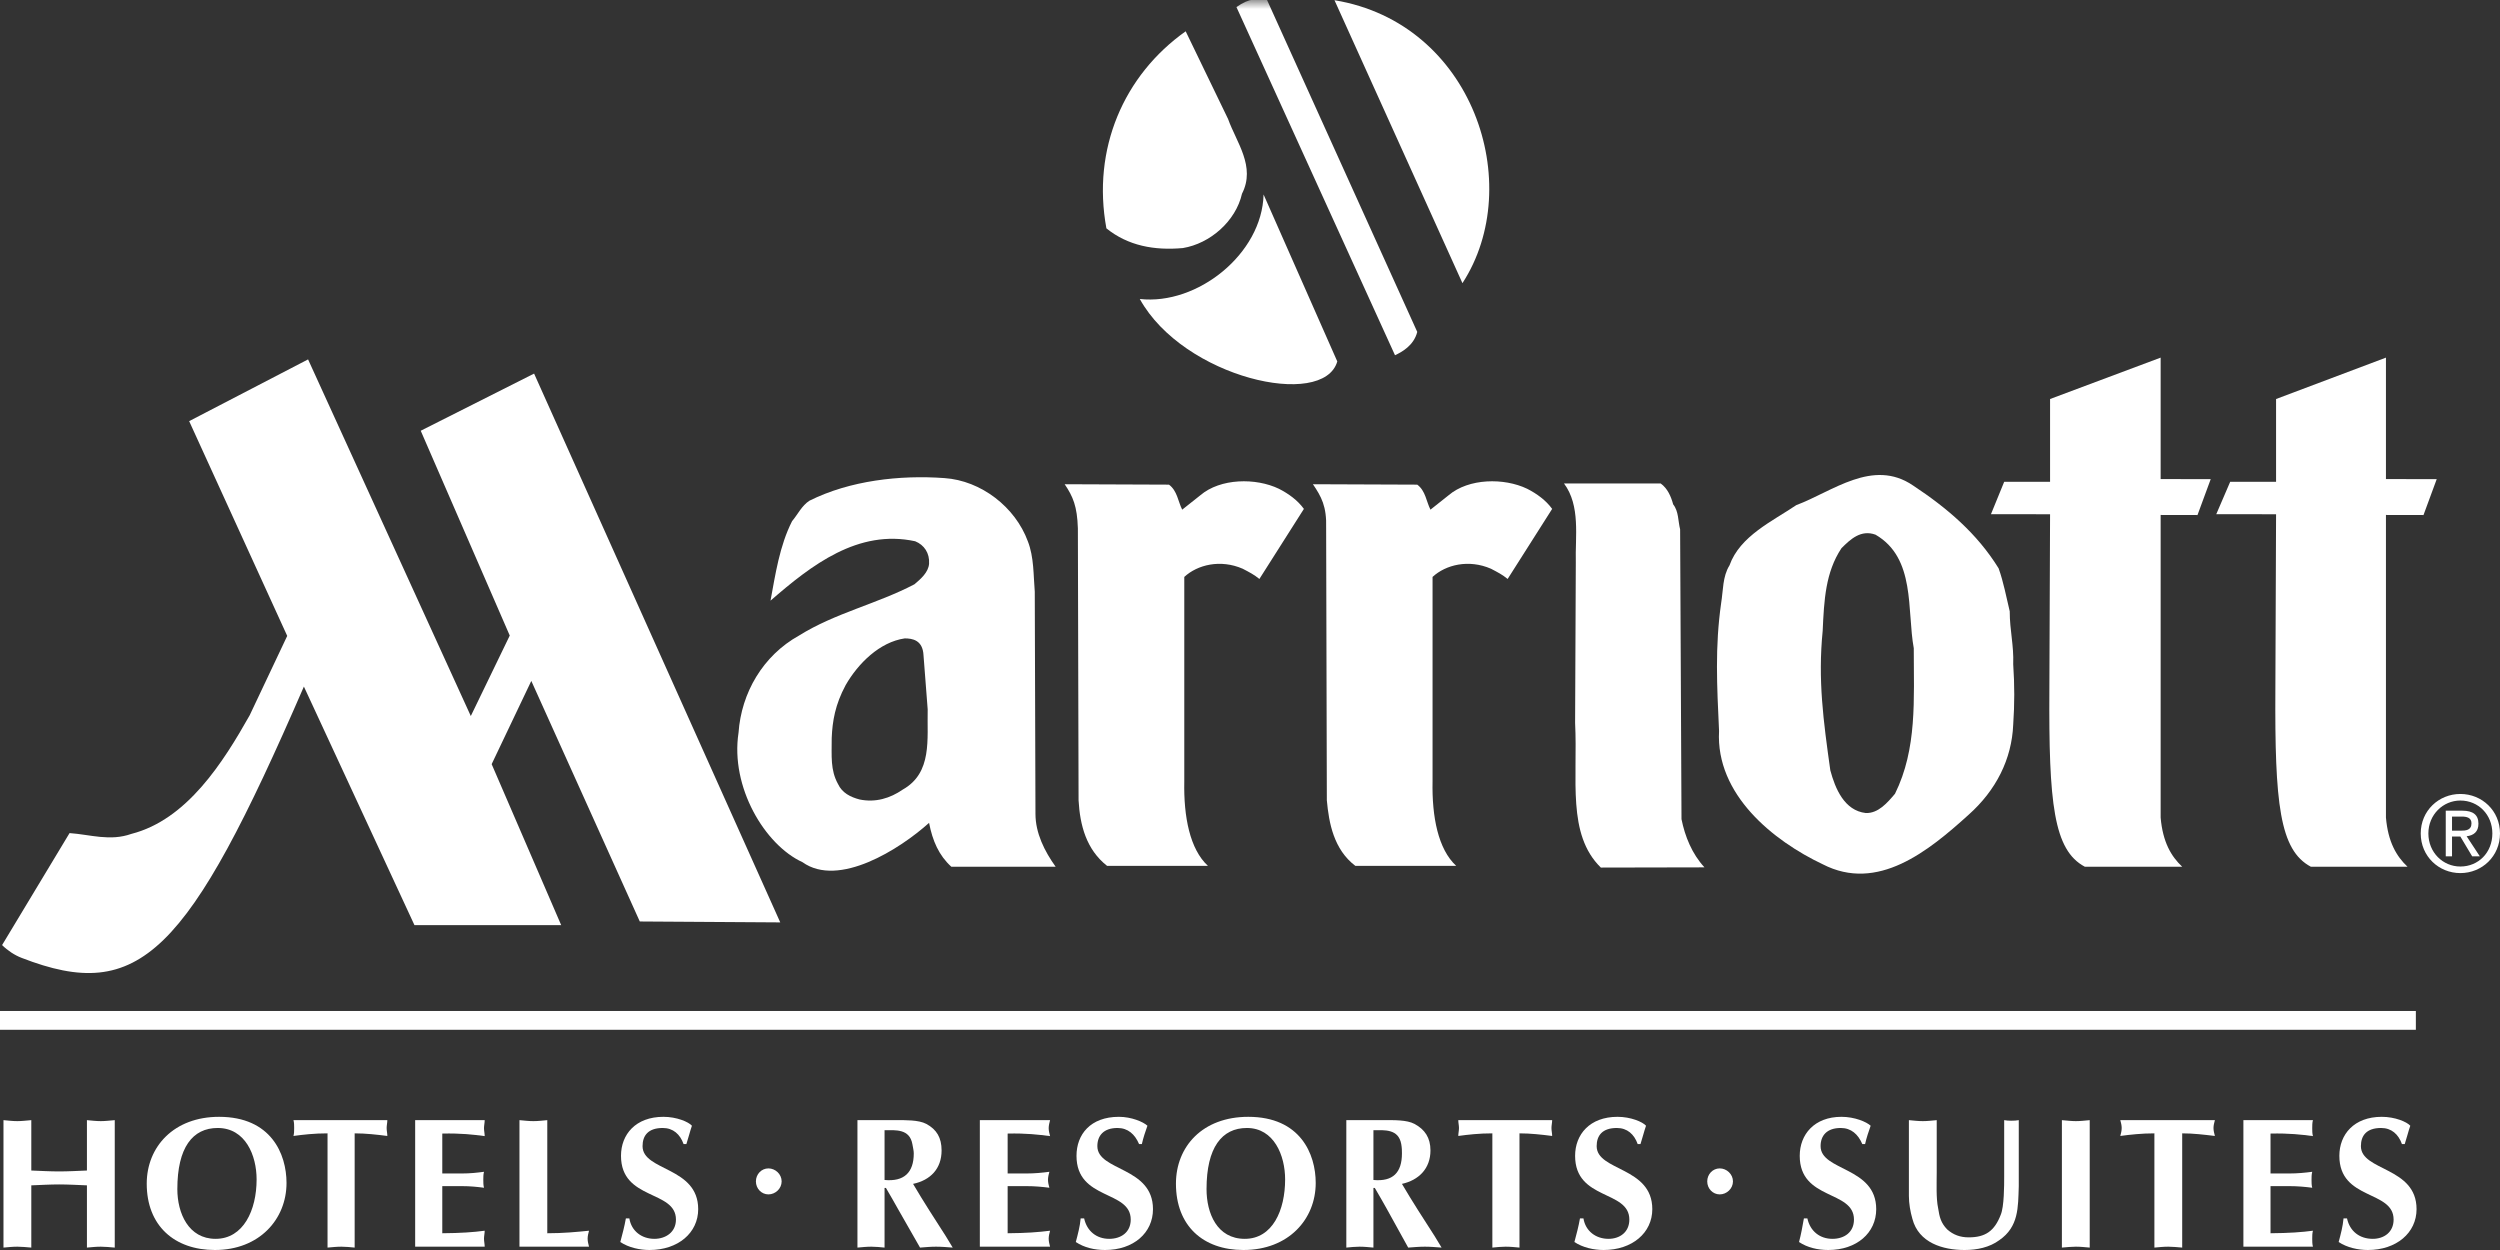 <?xml version="1.0" encoding="UTF-8"?> <svg xmlns="http://www.w3.org/2000/svg" width="140" height="70" viewBox="0 0 140 70" fill="none"><rect x="0" y="0" width="140" height="70" fill="#333333" stroke="none"/><path d="M129.408 48.537C127.655 47.607 127.383 44.98 127.421 38.59L127.46 28.798L124.111 28.794L124.89 26.982H127.46V22.345L133.613 20.027V26.828L136.456 26.832L135.716 28.842L133.613 28.838V45.783C133.73 47.148 134.198 47.951 134.821 48.537H129.408Z" fill="white"></path><path d="M38.281 64.069C38.086 63.519 37.697 63.167 37.113 63.167C36.295 63.167 35.983 63.594 35.983 64.184C35.983 65.588 39.099 65.331 39.099 67.713C39.099 69.042 37.97 70 36.373 70C35.828 70 35.205 69.865 34.737 69.553C34.854 69.114 34.971 68.678 35.049 68.231H35.244C35.36 68.948 35.944 69.375 36.645 69.375C37.269 69.375 37.853 69.011 37.853 68.295C37.853 66.629 34.776 67.234 34.776 64.726C34.776 63.531 35.594 62.542 37.152 62.542C37.892 62.542 38.554 62.823 38.748 63.041C38.632 63.373 38.554 63.717 38.437 64.069H38.281Z" fill="white"></path><path d="M68.773 6.666C69.24 7.976 70.331 9.329 69.552 10.848C69.202 12.391 67.761 13.641 66.242 13.891C64.645 14.037 63.165 13.764 61.958 12.787C61.14 8.332 62.932 4.209 66.398 1.753L68.773 6.666Z" fill="white"></path><mask id="mask0_757_1938" style="mask-type:luminance" maskUnits="userSpaceOnUse" x="0" y="0" width="140" height="70"><path d="M0 70H140V0H0V70Z" fill="white"></path></mask><g mask="url(#mask0_757_1938)"><path d="M74.888 20.241C74.109 22.935 66.281 21.167 63.828 16.743C67.06 17.107 70.682 14.203 70.76 10.892L74.888 20.241Z" fill="white"></path></g><mask id="mask1_757_1938" style="mask-type:luminance" maskUnits="userSpaceOnUse" x="0" y="0" width="140" height="70"><path d="M0 70H140V0H0V70Z" fill="white"></path></mask><g mask="url(#mask1_757_1938)"><path d="M78.12 19.893C78.47 19.73 79.171 19.366 79.366 18.587L70.954 -3.43323e-05C70.37 -0.071 69.981 -0.123 69.241 0.396L78.12 19.893Z" fill="white"></path></g><path d="M81.897 15.857C85.48 10.338 82.481 1.282 74.731 0.012L81.897 15.857Z" fill="white"></path><path d="M0 57.668H135.288V56.615H0V57.668Z" fill="white"></path><path d="M43.772 66.158C43.772 65.755 43.421 65.43 43.032 65.43C42.643 65.43 42.331 65.755 42.331 66.158C42.331 66.562 42.643 66.886 43.032 66.886C43.421 66.886 43.772 66.562 43.772 66.158Z" fill="white"></path><path d="M81.118 27.738C82.248 26.773 84.234 26.753 85.519 27.37C86.064 27.647 86.57 28.015 86.921 28.498L84.428 32.422C84.117 32.169 83.883 32.054 83.494 31.849C82.248 31.307 80.963 31.623 80.223 32.308V43.761C80.184 45.743 80.534 47.551 81.547 48.489H75.9C74.693 47.571 74.42 46.103 74.303 44.818L74.264 29.586C74.303 28.351 73.992 27.809 73.524 27.117L79.366 27.14C79.833 27.485 79.872 28.082 80.106 28.541L81.118 27.738Z" fill="white"></path><path d="M88.245 31.504C88.206 30.056 88.518 28.323 87.583 27.073H92.996C93.385 27.35 93.58 27.809 93.697 28.244C94.009 28.632 93.97 29.186 94.087 29.645L94.164 45.874C94.359 46.839 94.749 47.812 95.45 48.572L89.647 48.584C87.739 46.717 88.362 43.647 88.206 40.477L88.245 31.504Z" fill="white"></path><path d="M96.851 31.663C97.436 30.013 99.266 29.186 100.59 28.288C102.615 27.532 104.874 25.649 107.132 27.188C109.04 28.45 110.715 29.874 111.922 31.825C112.195 32.581 112.351 33.431 112.545 34.234C112.545 35.314 112.779 36.117 112.74 37.198C112.818 38.369 112.818 39.425 112.74 40.572C112.662 42.523 111.767 44.268 110.248 45.621C107.989 47.666 105.146 49.985 102.07 48.398C99.305 47.089 96.073 44.497 96.267 40.936C96.15 38.412 96.034 36.232 96.384 33.775C96.501 33.063 96.462 32.284 96.851 31.663ZM102.498 43.14C102.771 44.153 103.277 45.391 104.484 45.53C105.185 45.553 105.691 44.956 106.12 44.45C107.366 41.925 107.171 39.172 107.171 36.3C106.782 34.167 107.288 31.251 105.029 29.942C104.212 29.645 103.627 30.195 103.121 30.701C102.225 32.054 102.148 33.605 102.07 35.326C101.797 38.08 102.109 40.363 102.498 43.14Z" fill="white"></path><path d="M116.751 48.537C114.999 47.607 114.726 44.98 114.765 38.59L114.804 28.798L111.494 28.794L112.234 26.982H114.804V22.345L120.996 20.027V26.828L123.8 26.832L123.06 28.842L120.996 28.838V45.783C121.113 47.148 121.58 47.951 122.203 48.537H116.751Z" fill="white"></path><path d="M60.361 29.586C60.322 28.351 60.089 27.809 59.622 27.117L65.463 27.14C65.93 27.485 65.969 28.082 66.203 28.541L67.215 27.738C68.345 26.773 70.331 26.753 71.616 27.37C72.161 27.647 72.668 28.015 73.018 28.498L70.526 32.422C70.214 32.169 69.98 32.054 69.591 31.849C68.345 31.307 67.06 31.623 66.32 32.308V43.761C66.281 45.743 66.631 47.551 67.644 48.489H61.997C60.829 47.571 60.478 46.206 60.4 44.818L60.361 29.586Z" fill="white"></path><path d="M16.084 35.611L13.981 40.058C12.501 42.681 10.476 45.898 7.361 46.697C6.153 47.124 5.063 46.736 3.895 46.653L0.117 52.924C0.429 53.233 0.818 53.49 1.208 53.64C7.828 56.212 10.515 53.446 17.018 38.448L23.21 51.808H31.427L27.533 42.792L29.753 38.131L35.828 51.603L43.694 51.654L29.909 20.921L23.561 24.122L28.546 35.591L26.365 40.098L17.252 20.126L10.593 23.584L16.084 35.611Z" fill="white"></path><path d="M41.358 41.031C41.513 38.804 42.721 36.715 44.746 35.591C46.771 34.325 49.107 33.823 51.21 32.719C51.561 32.422 51.989 32.054 52.028 31.572C52.067 30.974 51.755 30.515 51.249 30.31C48.056 29.621 45.447 31.639 43.149 33.637C43.422 32.169 43.655 30.563 44.356 29.186C44.668 28.818 44.901 28.312 45.33 28.039C47.589 26.911 50.392 26.591 52.885 26.773C54.949 26.911 56.857 28.403 57.558 30.31C57.908 31.204 57.869 32.217 57.947 33.135L57.986 45.577C57.986 46.653 58.492 47.666 59.116 48.537H53.274C52.573 47.896 52.223 47.089 52.028 46.08C50.392 47.551 46.965 49.731 44.94 48.283C42.837 47.322 40.89 44.082 41.358 41.031ZM51.717 36.703C51.678 35.841 51.093 35.75 50.665 35.75C49.263 35.955 48.056 37.146 47.355 38.369C46.771 39.457 46.615 40.375 46.576 41.328C46.576 42.357 46.498 43.12 46.926 43.9C47.16 44.406 47.627 44.636 48.134 44.77C49.029 44.956 49.847 44.703 50.548 44.22C52.223 43.279 51.911 41.395 51.95 39.722L51.717 36.703Z" fill="white"></path><path d="M97.046 66.158C97.046 65.755 96.695 65.43 96.306 65.43C95.916 65.43 95.605 65.755 95.605 66.158C95.605 66.562 95.916 66.886 96.306 66.886C96.695 66.886 97.046 66.562 97.046 66.158Z" fill="white"></path><path d="M48.017 62.728H50.197C50.665 62.728 51.444 62.708 51.872 62.938C52.456 63.25 52.729 63.717 52.729 64.425C52.729 65.446 52.106 66.091 51.132 66.297C51.716 67.294 52.339 68.251 52.962 69.221L53.352 69.865C53.04 69.842 52.729 69.814 52.417 69.814C52.106 69.814 51.833 69.842 51.522 69.865L50.275 67.681C50.12 67.401 49.847 66.922 49.613 66.526H49.535V69.865C49.302 69.842 49.029 69.814 48.795 69.814C48.523 69.814 48.289 69.842 48.017 69.865V62.728ZM49.535 66.079C50.626 66.182 51.171 65.664 51.171 64.591C51.171 64.445 51.132 64.291 51.093 64.069C50.937 63.207 50.158 63.29 49.535 63.29V66.079Z" fill="white"></path><path d="M58.804 62.728C58.765 62.874 58.726 63.033 58.726 63.175C58.726 63.322 58.765 63.48 58.804 63.622C58.142 63.539 57.48 63.456 56.428 63.48V65.715H57.48C57.947 65.715 58.376 65.672 58.765 65.62C58.726 65.766 58.687 65.921 58.687 66.067C58.687 66.214 58.726 66.372 58.765 66.514C58.376 66.463 57.947 66.423 57.48 66.423H56.428V69.062C57.48 69.054 58.142 69.003 58.804 68.92C58.765 69.062 58.726 69.22 58.726 69.367C58.726 69.509 58.765 69.668 58.804 69.814H54.871V62.728H58.804Z" fill="white"></path><path d="M63.788 64.069C63.555 63.519 63.165 63.167 62.581 63.167C61.802 63.167 61.452 63.594 61.452 64.184C61.452 65.588 64.567 65.331 64.567 67.713C64.567 69.042 63.477 70 61.88 70C61.296 70 60.712 69.865 60.245 69.553C60.361 69.114 60.478 68.678 60.517 68.231H60.712C60.868 68.948 61.413 69.375 62.114 69.375C62.776 69.375 63.321 69.011 63.321 68.295C63.321 66.629 60.284 67.234 60.284 64.726C60.284 63.531 61.062 62.542 62.659 62.542C63.36 62.542 64.022 62.823 64.256 63.041C64.139 63.373 64.022 63.717 63.944 64.069H63.788Z" fill="white"></path><path d="M69.63 70C67.371 70 65.853 68.647 65.853 66.285C65.853 64.216 67.332 62.542 69.903 62.542C72.823 62.542 73.68 64.631 73.68 66.245C73.68 68.275 72.161 70 69.63 70ZM67.566 66.59C67.566 67.939 68.15 69.375 69.708 69.375C71.266 69.375 71.967 67.772 71.967 66.047C71.967 64.706 71.344 63.167 69.825 63.167C68.423 63.167 67.566 64.259 67.566 66.59Z" fill="white"></path><path d="M75.394 62.728H77.574C78.042 62.728 78.782 62.708 79.21 62.938C79.794 63.25 80.106 63.717 80.106 64.425C80.106 65.446 79.444 66.091 78.509 66.297C79.093 67.294 79.716 68.251 80.339 69.221L80.729 69.865C80.417 69.842 80.106 69.814 79.794 69.814C79.483 69.814 79.171 69.842 78.859 69.865L77.652 67.681C77.496 67.401 77.224 66.922 76.99 66.526H76.912V69.865C76.64 69.842 76.406 69.814 76.133 69.814C75.9 69.814 75.627 69.842 75.394 69.865V62.728ZM76.912 66.079C78.003 66.182 78.509 65.664 78.509 64.591C78.509 64.445 78.509 64.291 78.47 64.069C78.314 63.207 77.535 63.29 76.912 63.29V66.079Z" fill="white"></path><path d="M85.091 69.865C84.857 69.842 84.584 69.814 84.312 69.814C84.078 69.814 83.805 69.842 83.572 69.865V63.468C82.832 63.468 82.209 63.539 81.664 63.614C81.664 63.468 81.703 63.322 81.703 63.167C81.703 63.021 81.664 62.874 81.664 62.728H86.921C86.921 62.874 86.882 63.021 86.882 63.167C86.882 63.322 86.921 63.468 86.921 63.614C86.337 63.539 85.714 63.468 85.091 63.468V69.865Z" fill="white"></path><path d="M91.711 64.069C91.516 63.519 91.127 63.167 90.543 63.167C89.725 63.167 89.413 63.594 89.413 64.184C89.413 65.588 92.529 65.331 92.529 67.713C92.529 69.042 91.399 70 89.803 70C89.257 70 88.634 69.865 88.167 69.553C88.284 69.114 88.401 68.678 88.478 68.231H88.673C88.79 68.948 89.374 69.375 90.075 69.375C90.698 69.375 91.243 69.011 91.243 68.295C91.243 66.629 88.206 67.234 88.206 64.726C88.206 63.531 89.024 62.542 90.582 62.542C91.321 62.542 91.983 62.823 92.178 63.041C92.061 63.373 91.983 63.717 91.867 64.069H91.711Z" fill="white"></path><path d="M104.289 64.069C104.056 63.519 103.666 63.167 103.082 63.167C102.303 63.167 101.953 63.594 101.953 64.184C101.953 65.588 105.068 65.331 105.068 67.713C105.068 69.042 103.978 70 102.381 70C101.797 70 101.213 69.865 100.746 69.553C100.862 69.114 100.94 68.678 101.018 68.231H101.213C101.369 68.948 101.914 69.375 102.615 69.375C103.277 69.375 103.822 69.011 103.822 68.295C103.822 66.629 100.785 67.234 100.785 64.726C100.785 63.531 101.602 62.542 103.121 62.542C103.861 62.542 104.523 62.823 104.757 63.041C104.64 63.373 104.523 63.717 104.445 64.069H104.289Z" fill="white"></path><path d="M106.898 62.728C107.171 62.752 107.405 62.783 107.677 62.783C107.95 62.783 108.184 62.752 108.456 62.728V65.683C108.456 66.257 108.417 67.108 108.534 67.65C108.612 68.16 108.69 68.481 109.04 68.845C109.391 69.157 109.78 69.292 110.248 69.292C111.182 69.292 111.688 68.939 112.039 68.034C112.234 67.575 112.234 66.392 112.234 65.881V62.728C112.35 62.752 112.506 62.76 112.623 62.76C112.779 62.76 112.935 62.752 113.051 62.728V66.431C113.012 67.618 113.051 68.698 111.961 69.45C111.416 69.853 110.715 70 110.014 70C108.807 70 107.444 69.604 107.093 68.251C106.976 67.848 106.898 67.389 106.898 66.973V62.728Z" fill="white"></path><path d="M115.466 62.728C115.738 62.752 116.011 62.783 116.245 62.783C116.517 62.783 116.751 62.752 117.024 62.728V69.865C116.751 69.842 116.517 69.814 116.245 69.814C116.011 69.814 115.738 69.842 115.466 69.865V62.728Z" fill="white"></path><path d="M122.203 69.865C121.931 69.842 121.658 69.814 121.424 69.814C121.152 69.814 120.918 69.842 120.646 69.865V63.468C119.945 63.468 119.283 63.539 118.737 63.614C118.776 63.468 118.815 63.322 118.815 63.167C118.815 63.021 118.776 62.874 118.737 62.728H124.034C123.995 62.874 123.956 63.021 123.956 63.167C123.956 63.322 123.995 63.468 124.034 63.614C123.41 63.539 122.826 63.468 122.203 63.468V69.865Z" fill="white"></path><path d="M129.524 62.728C129.485 62.874 129.485 63.033 129.485 63.175C129.485 63.322 129.485 63.48 129.524 63.622C128.901 63.539 128.2 63.456 127.149 63.48V65.715H128.2C128.667 65.715 129.096 65.672 129.485 65.62C129.446 65.766 129.446 65.921 129.446 66.067C129.446 66.214 129.446 66.372 129.485 66.514C129.096 66.463 128.667 66.423 128.2 66.423H127.149V69.062C128.2 69.054 128.901 69.003 129.524 68.92C129.485 69.062 129.485 69.22 129.485 69.367C129.485 69.509 129.485 69.668 129.524 69.814H125.63V62.728H129.524Z" fill="white"></path><path d="M134.509 64.069C134.314 63.519 133.925 63.167 133.341 63.167C132.523 63.167 132.211 63.594 132.211 64.184C132.211 65.588 135.327 65.331 135.327 67.713C135.327 69.042 134.198 70 132.601 70C132.056 70 131.433 69.865 130.965 69.553C131.082 69.114 131.199 68.678 131.238 68.231H131.433C131.588 68.948 132.134 69.375 132.874 69.375C133.497 69.375 134.042 69.011 134.042 68.295C134.042 66.629 131.004 67.234 131.004 64.726C131.004 63.531 131.822 62.542 133.38 62.542C134.12 62.542 134.782 62.823 134.976 63.041C134.86 63.373 134.782 63.717 134.665 64.069H134.509Z" fill="white"></path><path d="M0.195 62.728C0.467 62.752 0.701 62.783 0.974 62.783C1.207 62.783 1.48 62.752 1.753 62.728V65.549C2.259 65.569 2.804 65.6 3.31 65.6C3.817 65.6 4.362 65.569 4.868 65.549V62.728C5.141 62.752 5.374 62.783 5.647 62.783C5.88 62.783 6.153 62.752 6.426 62.728V69.865C6.153 69.842 5.88 69.814 5.647 69.814C5.374 69.814 5.141 69.842 4.868 69.865V66.38C4.362 66.36 3.817 66.328 3.31 66.328C2.804 66.328 2.259 66.36 1.753 66.38V69.865C1.48 69.842 1.207 69.814 0.974 69.814C0.701 69.814 0.467 69.842 0.195 69.865V62.728Z" fill="white"></path><path d="M12.034 70C9.775 70 8.217 68.647 8.217 66.285C8.217 64.216 9.736 62.542 12.267 62.542C15.188 62.542 16.045 64.631 16.045 66.245C16.045 68.275 14.526 70 12.034 70ZM9.931 66.59C9.931 67.939 10.554 69.375 12.073 69.375C13.63 69.375 14.37 67.772 14.37 66.047C14.37 64.706 13.747 63.167 12.19 63.167C10.787 63.167 9.931 64.259 9.931 66.59Z" fill="white"></path><path d="M19.861 69.865C19.627 69.842 19.355 69.814 19.121 69.814C18.849 69.814 18.615 69.842 18.342 69.865V63.468C17.602 63.468 16.979 63.539 16.434 63.614C16.473 63.468 16.473 63.322 16.473 63.167C16.473 63.021 16.473 62.874 16.434 62.728H21.691C21.691 62.874 21.652 63.021 21.652 63.167C21.652 63.322 21.691 63.468 21.691 63.614C21.107 63.539 20.484 63.468 19.861 63.468V69.865Z" fill="white"></path><path d="M27.143 62.728C27.143 62.874 27.104 63.033 27.104 63.175C27.104 63.322 27.143 63.48 27.143 63.622C26.52 63.539 25.819 63.456 24.768 63.48V65.715H25.858C26.326 65.715 26.715 65.672 27.104 65.62C27.065 65.766 27.065 65.921 27.065 66.067C27.065 66.214 27.065 66.372 27.104 66.514C26.715 66.463 26.326 66.423 25.858 66.423H24.768V69.062C25.819 69.054 26.52 69.003 27.143 68.92C27.143 69.062 27.104 69.22 27.104 69.367C27.104 69.509 27.143 69.668 27.143 69.814H23.249V62.728H27.143Z" fill="white"></path><path d="M30.648 69.062C31.544 69.062 32.284 68.991 32.985 68.92C32.946 69.062 32.907 69.22 32.907 69.367C32.907 69.509 32.946 69.668 32.985 69.814H29.09V62.728C29.363 62.752 29.597 62.783 29.869 62.783C30.142 62.783 30.375 62.752 30.648 62.728V69.062Z" fill="white"></path><path d="M135.561 46.673C135.561 45.399 136.573 44.462 137.78 44.462C138.988 44.462 140 45.399 140 46.673C140 47.955 138.988 48.893 137.78 48.893C136.573 48.893 135.561 47.955 135.561 46.673ZM137.78 48.525C138.793 48.525 139.572 47.741 139.572 46.673C139.572 45.625 138.793 44.83 137.78 44.83C136.807 44.83 135.989 45.625 135.989 46.673C135.989 47.741 136.807 48.525 137.78 48.525ZM137.313 47.955H136.962V45.399H137.897C138.481 45.399 138.793 45.625 138.793 46.127C138.793 46.586 138.52 46.784 138.131 46.831L138.871 47.955H138.442L137.78 46.847H137.313V47.955ZM137.78 46.519C138.092 46.519 138.403 46.495 138.403 46.103C138.403 45.787 138.131 45.728 137.858 45.728H137.313V46.519H137.78Z" fill="white"></path></svg> 